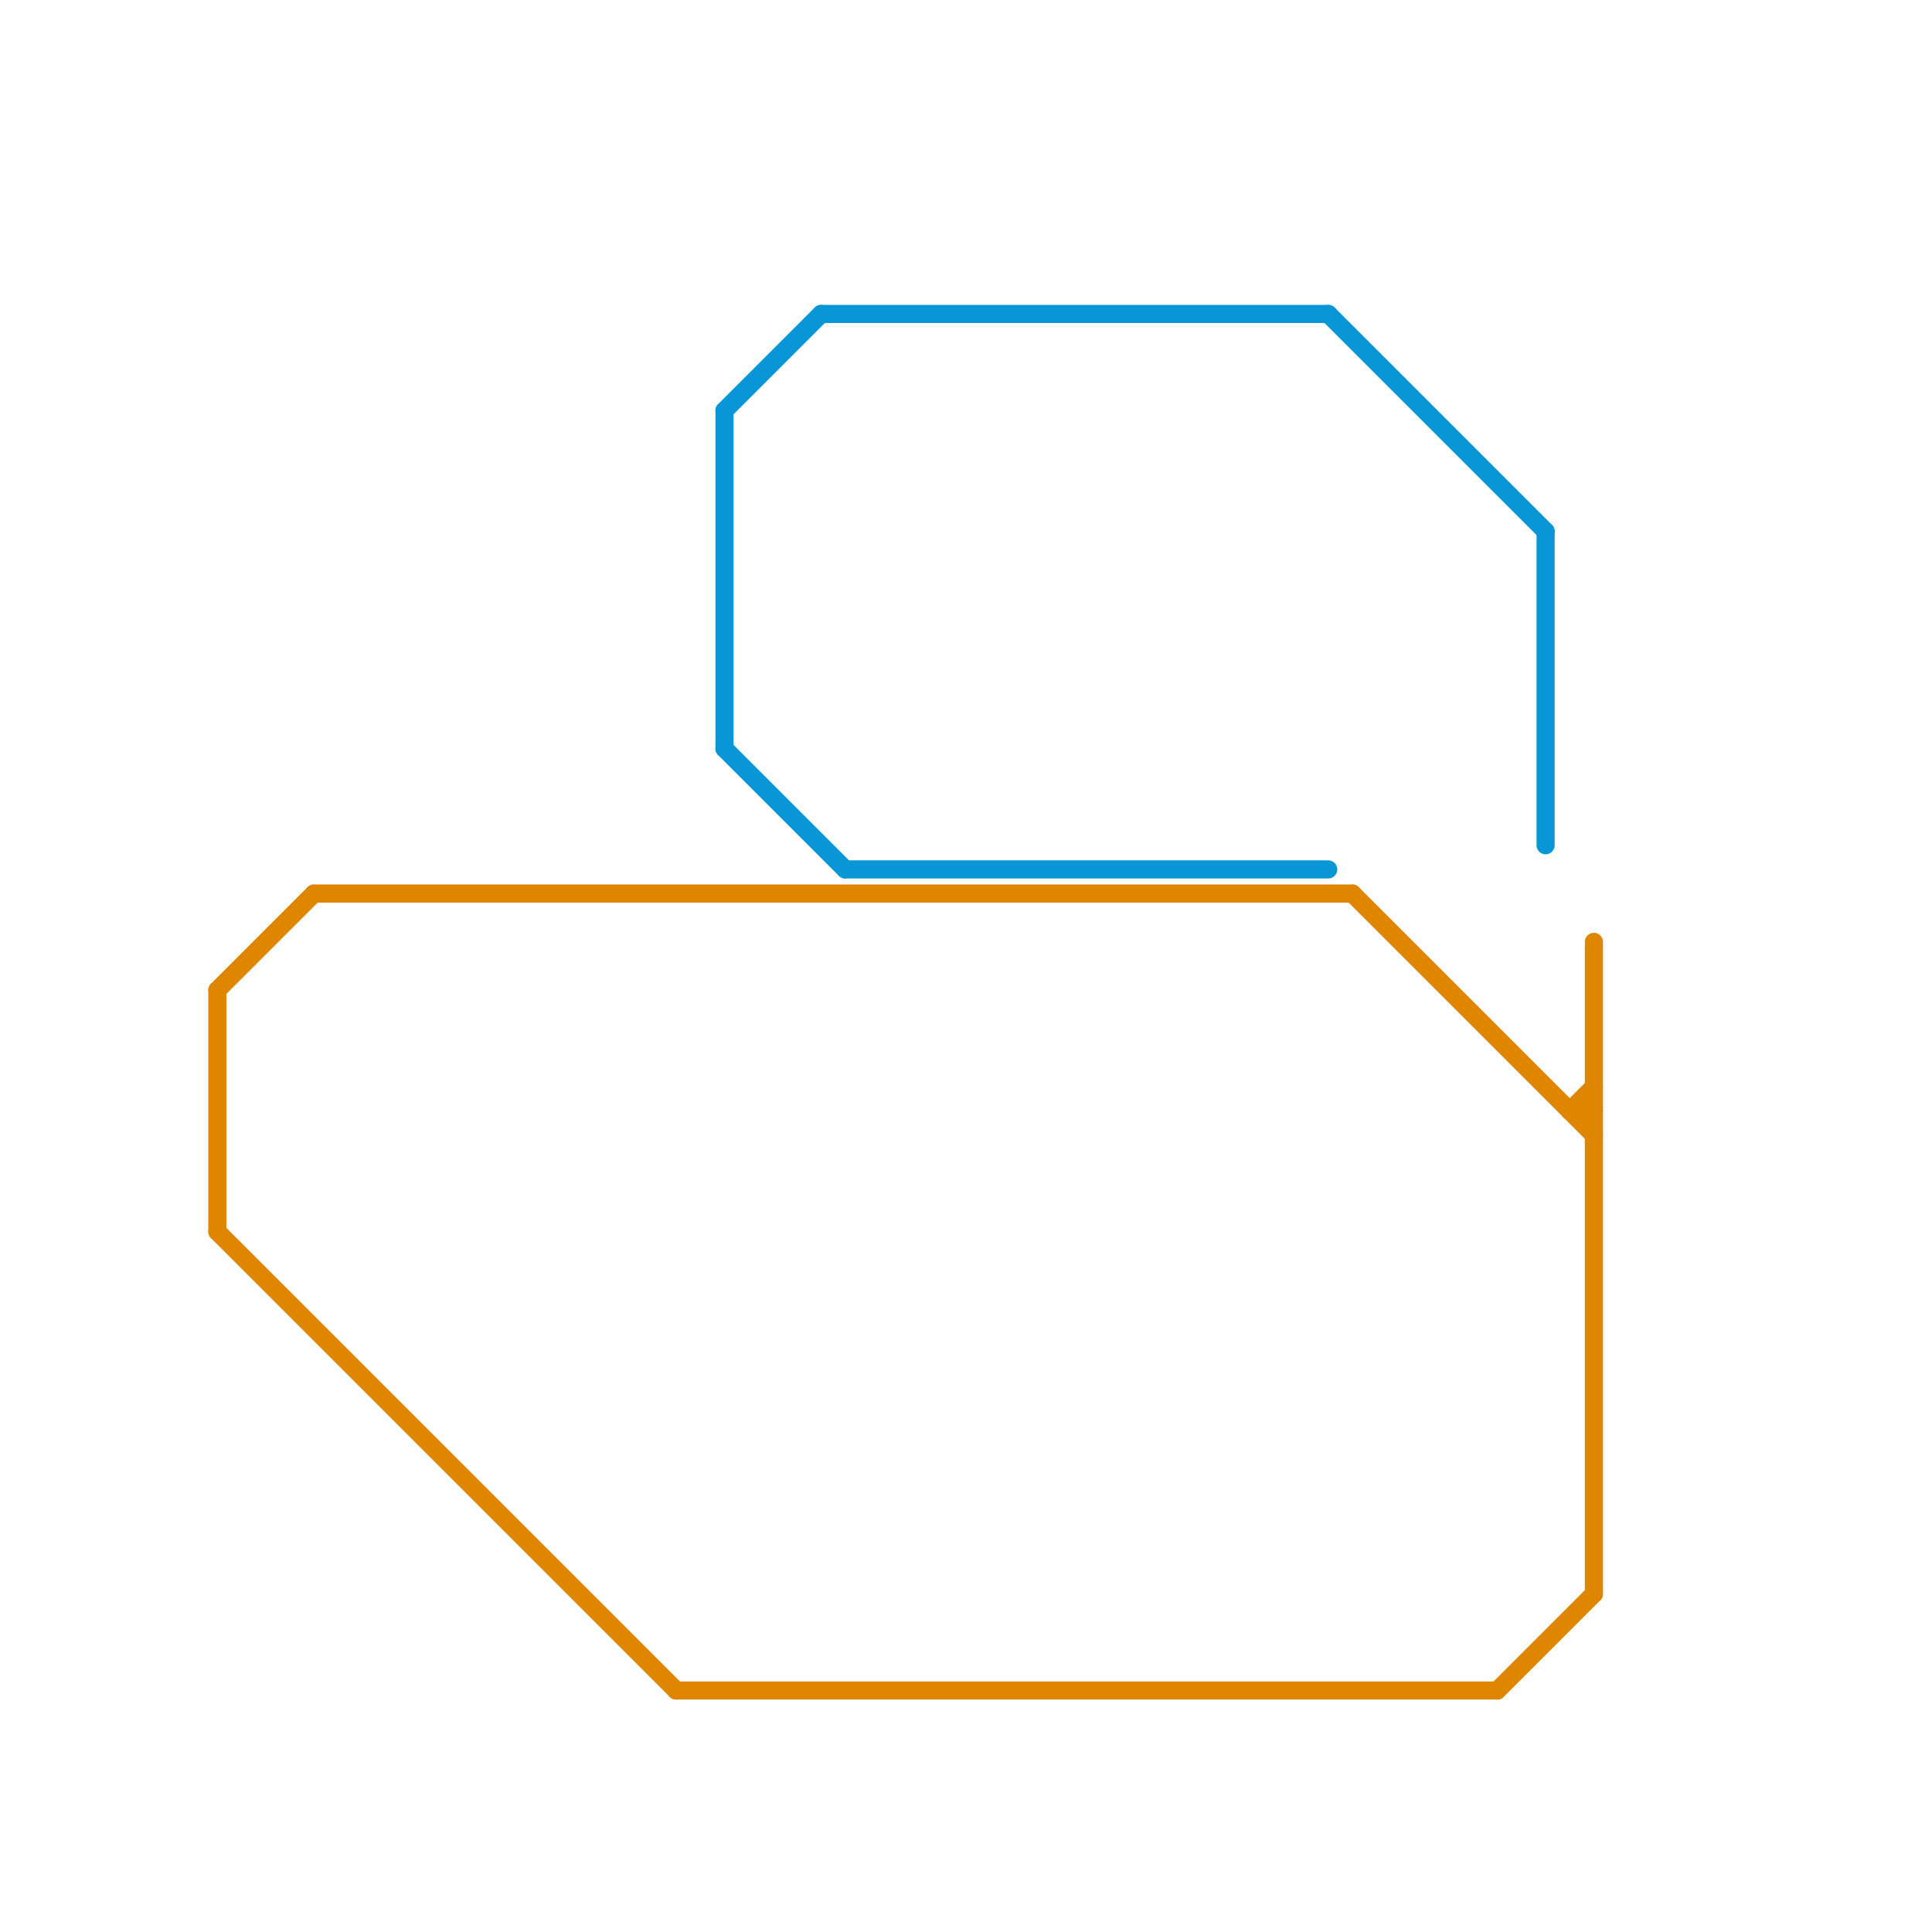 
<svg version="1.1" xmlns="http://www.w3.org/2000/svg" viewBox="0 0 80 80">
<style>text { font: 1px Helvetica; font-weight: 600; white-space: pre; dominant-baseline: central; } line { stroke-width: 0.75; fill: none; stroke-linecap: round; stroke-linejoin: round; } .c0 { stroke: #0896d7 } .c1 { stroke: #df8600 } .w2 { stroke-width: .75; }</style><defs><g id="ct-xf"><circle r="0.5" fill="#fff" stroke="#000" stroke-width="0.2"/></g><g id="ct"><circle r="0.5" fill="#fff" stroke="#000" stroke-width="0.1"/></g></defs><line class="c0 " x1="64" y1="22" x2="64" y2="35"/><line class="c0 " x1="35" y1="36" x2="55" y2="36"/><line class="c0 " x1="34" y1="13" x2="55" y2="13"/><line class="c0 " x1="30" y1="17" x2="34" y2="13"/><line class="c0 " x1="30" y1="31" x2="35" y2="36"/><line class="c0 " x1="55" y1="13" x2="64" y2="22"/><line class="c0 " x1="30" y1="17" x2="30" y2="31"/><line class="c1 " x1="28" y1="70" x2="62" y2="70"/><line class="c1 " x1="56" y1="37" x2="66" y2="47"/><line class="c1 " x1="9" y1="41" x2="9" y2="51"/><line class="c1 " x1="13" y1="37" x2="56" y2="37"/><line class="c1 " x1="65" y1="46" x2="66" y2="46"/><line class="c1 " x1="9" y1="41" x2="13" y2="37"/><line class="c1 " x1="9" y1="51" x2="28" y2="70"/><line class="c1 " x1="66" y1="39" x2="66" y2="66"/><line class="c1 " x1="65" y1="46" x2="66" y2="45"/><line class="c1 " x1="62" y1="70" x2="66" y2="66"/>
</svg>
